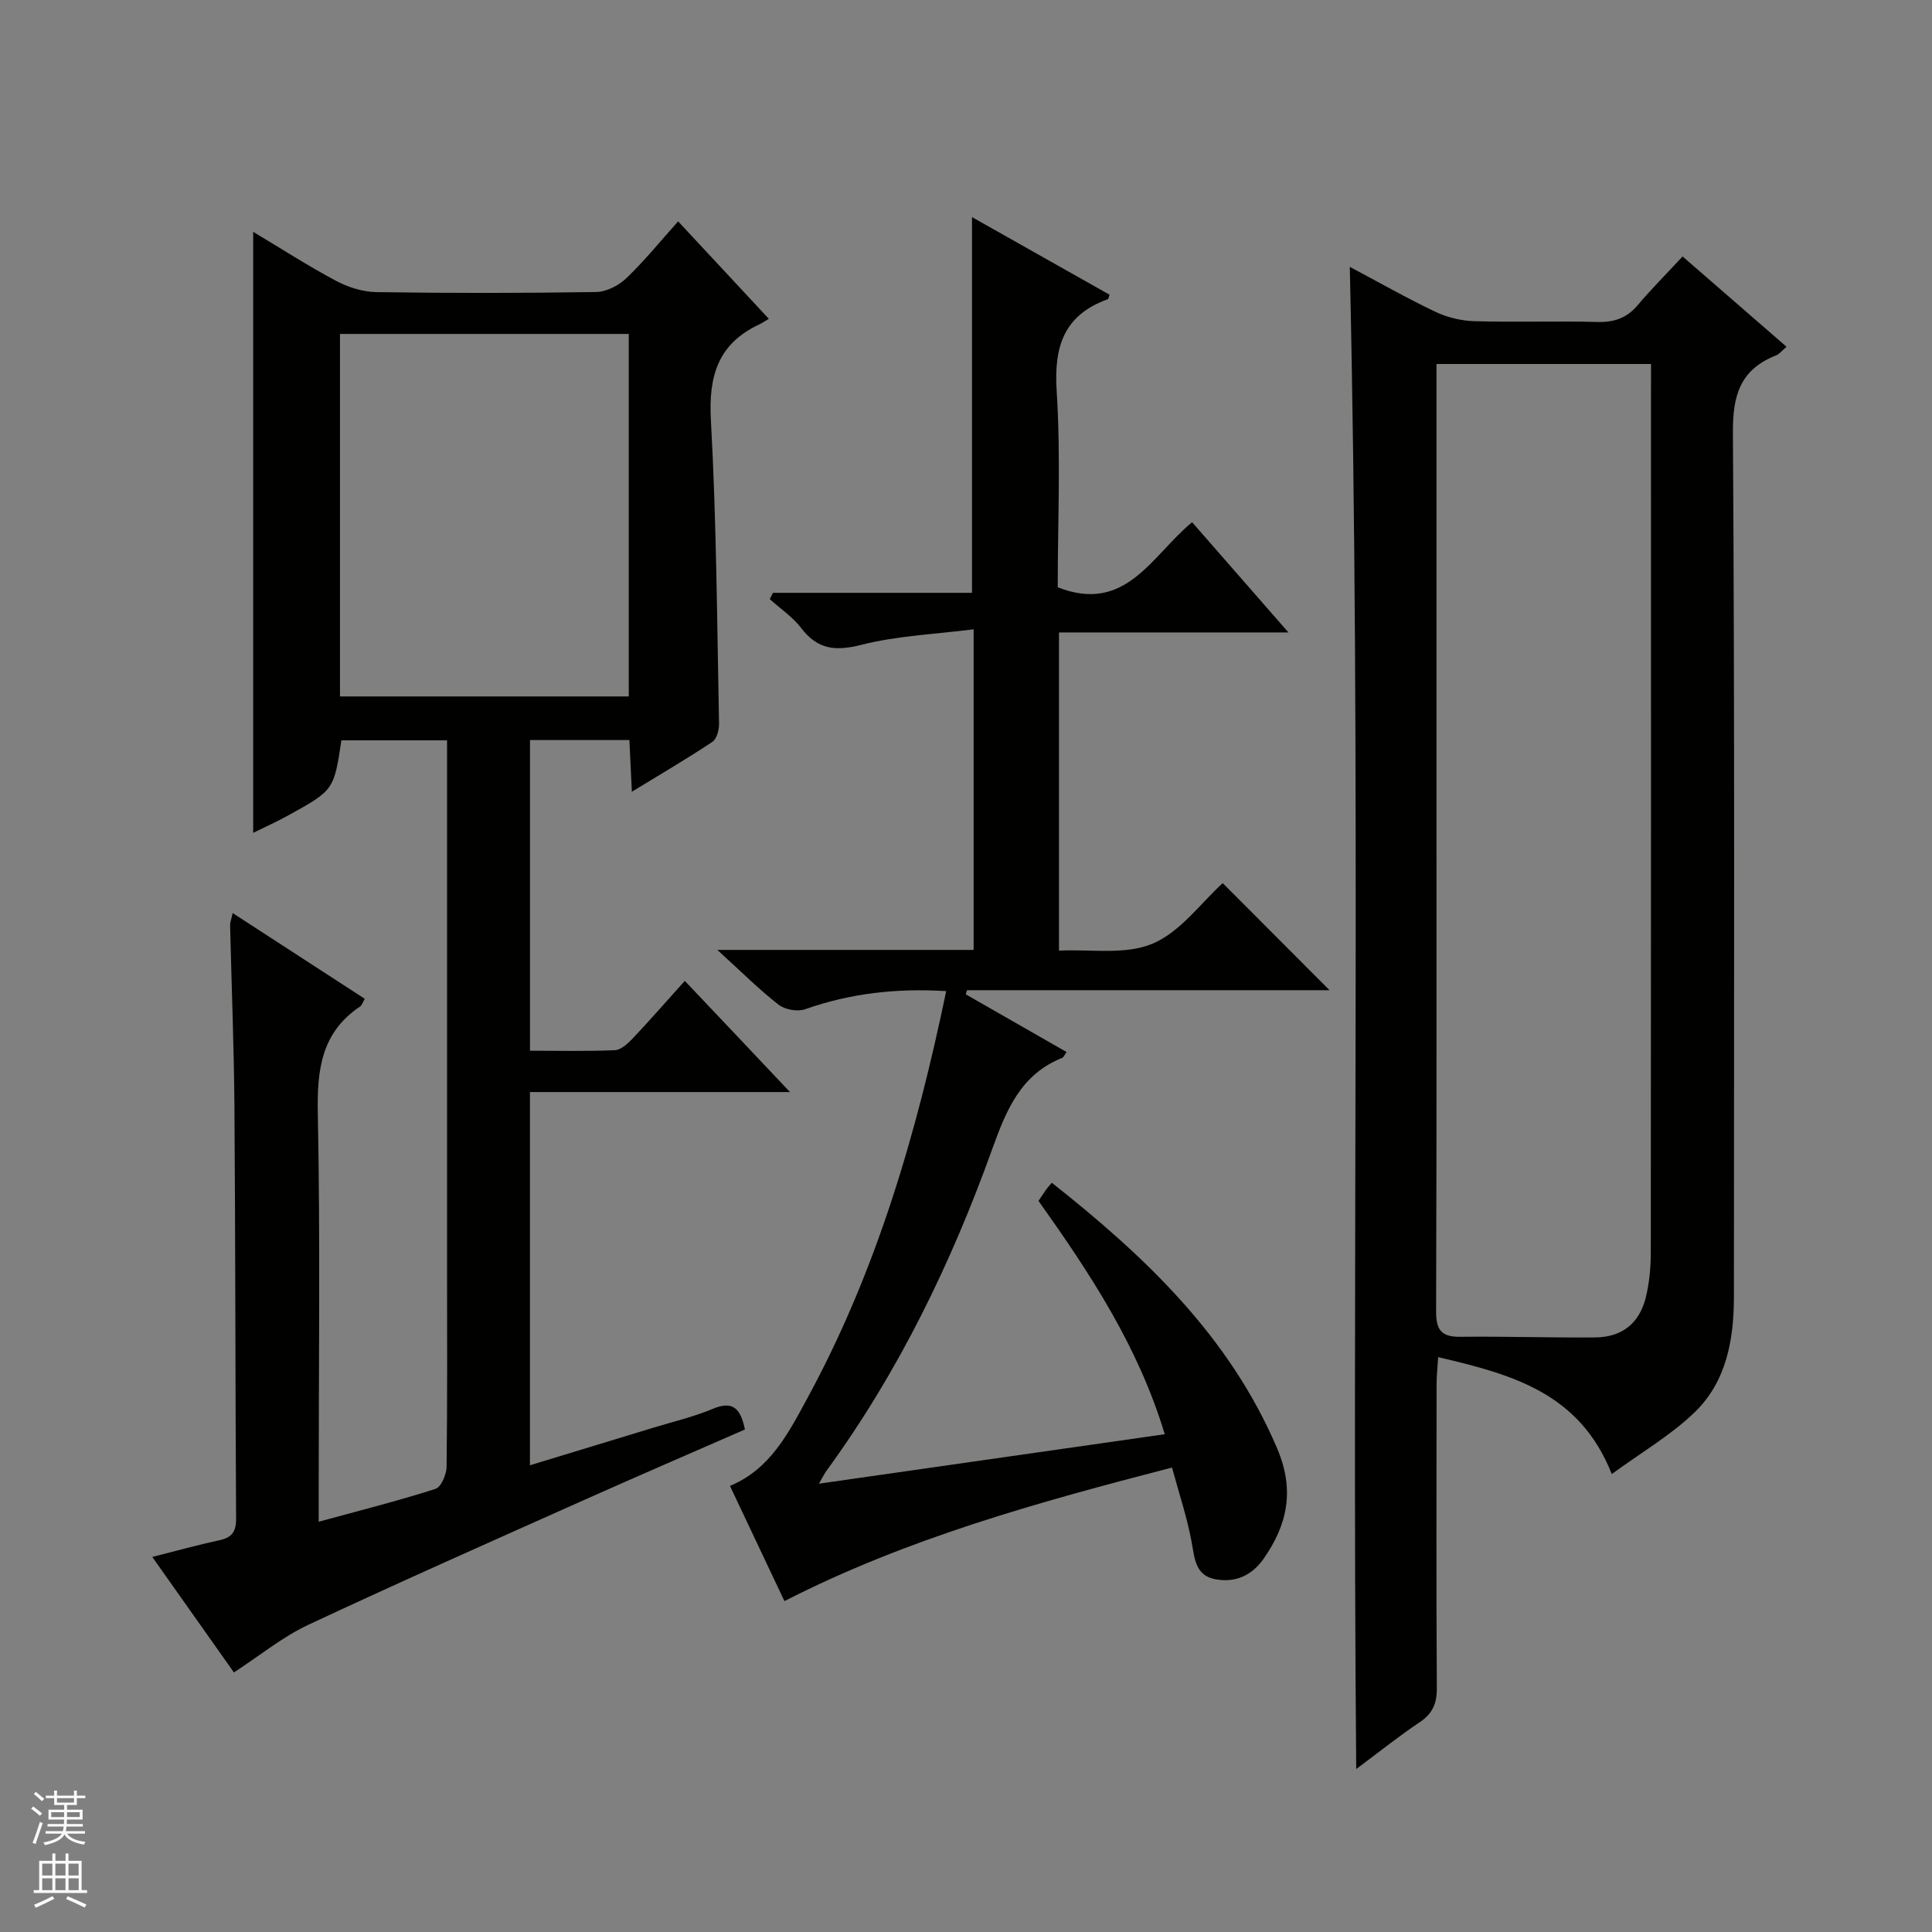 <svg enable-background="new 0 0 400 400" viewBox="0 0 400 400" xmlns="http://www.w3.org/2000/svg"><rect x="0" y="0" width="400" height="400" fill="#808080" stroke="none"/><g fill="#010100"><path d="m163.56 226.1c-18.72 0-36.15 0-53.84 0v77.27c8.83-2.69 17.19-5.23 25.55-7.78 4.12-1.26 8.37-2.25 12.32-3.91 4.25-1.79 5.76.06 6.64 4.28-10.88 4.76-21.83 9.48-32.72 14.34-19.27 8.61-38.57 17.15-57.68 26.1-5.34 2.5-10.03 6.37-15.4 9.86-5.49-7.77-11.02-15.59-16.9-23.91 5.01-1.27 9.42-2.5 13.89-3.46 2.57-.55 3.47-1.75 3.46-4.42-.17-28.33-.13-56.65-.34-84.98-.09-12.64-.6-25.28-.9-37.92-.01-.6.25-1.21.53-2.53 9.36 6.07 18.32 11.89 27.35 17.75-.46.8-.6 1.36-.96 1.59-8.03 5.37-8.94 13.09-8.76 22.11.52 26.15.18 52.32.18 78.49v6.08c8.38-2.29 16.35-4.3 24.18-6.8 1.17-.37 2.28-2.98 2.3-4.57.18-13.83.1-27.66.1-41.49 0-34.33 0-68.66 0-102.99 0-1.95 0-3.9 0-5.93-7.74 0-14.83 0-21.88 0-1.55 10.31-1.54 10.33-11.17 15.63-2.28 1.26-4.66 2.32-7.09 3.52 0-41.6 0-82.77 0-124.43 5.75 3.44 11.31 7.03 17.12 10.13 2.52 1.34 5.57 2.31 8.39 2.35 15.16.23 30.33.22 45.49-.02 2.13-.03 4.68-1.35 6.27-2.87 3.71-3.55 6.97-7.58 10.71-11.76 6.18 6.64 12.23 13.14 18.78 20.18-.82.48-1.38.87-1.98 1.15-8.51 3.99-10.52 10.63-10.02 19.76 1.16 20.92 1.27 41.9 1.69 62.86.03 1.3-.46 3.21-1.39 3.82-5.21 3.47-10.62 6.63-16.66 10.32-.19-4.06-.35-7.28-.51-10.7-6.98 0-13.6 0-20.58 0v64.32c6.02 0 11.8.14 17.57-.11 1.24-.05 2.62-1.31 3.6-2.33 3.54-3.74 6.93-7.63 10.88-12.02 7.09 7.47 13.98 14.76 21.78 23.02zm-93.17-156.96v75.05h59.79c0-25.24 0-50.09 0-75.05-20.02 0-39.64 0-59.79 0z"/><path d="m279.46 55.25c6.03 3.2 11.79 6.48 17.75 9.32 2.45 1.16 5.34 1.85 8.05 1.93 8.49.24 17-.06 25.49.16 3.45.09 6.05-.81 8.29-3.45 2.89-3.41 6.05-6.59 9.32-10.11 7.51 6.52 14.36 12.47 21.52 18.69-.96.82-1.48 1.52-2.16 1.79-7.32 2.89-8.99 8.1-8.94 15.88.39 59.66.22 119.32.21 178.98 0 8.89-1.54 17.56-8.09 23.92-4.92 4.77-11.03 8.31-17.2 12.83-6.67-16.92-20.81-20.65-35.94-24.21-.13 2.09-.33 3.82-.33 5.55-.02 21-.08 42 .05 62.99.02 3.18-.88 5.26-3.54 7.04-4.23 2.83-8.22 6.03-13.15 9.7-.91-104.19 1.02-207.34-1.33-311.01zm62.37 20.11c-15.23 0-29.62 0-44.42 0v6.28 70.44c0 39.8.05 79.59-.08 119.39-.01 3.87 1.06 5.34 5 5.3 9.32-.11 18.64.21 27.96.13 5.5-.05 9.11-2.89 10.44-8.22.75-3.03 1.05-6.24 1.05-9.38.06-59.45.04-118.89.04-178.34.01-1.79.01-3.58.01-5.6z"/><path d="m195.9 205.2c-10.2-.63-19.82.43-29.24 3.76-1.56.55-4.16.07-5.48-.96-4.02-3.13-7.65-6.77-12.66-11.33h53.06c0-22.23 0-43.65 0-66.38-8.03 1.03-15.85 1.33-23.27 3.22-5.37 1.36-9.04.97-12.44-3.49-1.76-2.3-4.31-4-6.5-5.98.22-.43.44-.87.66-1.3h41.21c0-26.18 0-51.71 0-77.79 9.5 5.36 18.99 10.72 28.48 16.07-.17.46-.21.87-.37.93-9.05 3.27-11.17 9.73-10.58 18.97.87 13.6.22 27.29.22 40.67 14.14 5.55 19.44-6.57 27.82-13.47 6.42 7.34 12.8 14.64 19.95 22.82-16.53 0-31.9 0-47.51 0v65.88c6.53-.33 13.72.94 19.37-1.44 5.78-2.44 10.04-8.47 14.53-12.54 7.51 7.52 14.82 14.85 22.12 22.17-24.71 0-49.89 0-75.07 0-.08.29-.16.57-.24.86 6.94 3.97 13.88 7.94 20.86 11.94-.5.7-.62 1.09-.86 1.19-8.58 3.41-11.6 10.76-14.5 18.82-8.51 23.7-19.43 46.25-34.35 66.69-.37.51-.65 1.09-1.56 2.67 24.34-3.48 47.8-6.84 71.6-10.24-5.54-18.33-15.55-33.4-26.14-48.31.58-.85 1.11-1.67 1.67-2.46.27-.38.6-.72 1.09-1.29 19.29 15.25 36.76 31.76 46.65 55 3.66 8.59 2.17 15.74-2.81 22.85-2.44 3.47-5.84 5-9.96 4.24-4.15-.77-4.29-4.2-4.92-7.63-.94-5.15-2.63-10.16-4.08-15.5-27.77 7.2-54.76 14.63-80.24 27.65-3.83-8.09-7.51-15.87-11.28-23.85 8.34-3.45 12.14-10.99 16.04-18.18 14.32-26.34 22.6-54.78 28.73-84.26z"/></g><path d="m6.45 374.46.42-.45c.65.47 1.27.95 1.85 1.44l-.45.49c-.66-.56-1.26-1.06-1.83-1.48m.93 7.33-.63-.26c.55-1.36 1.05-2.8 1.52-4.33.19.1.38.19.59.27-.46 1.29-.95 2.73-1.48 4.32m-.38-10.38.44-.42c.43.34 1.01.82 1.74 1.44l-.49.49c-.53-.51-1.09-1.01-1.69-1.51m2.5.35h1.72v-1.04h.59v1.04h3.52v-1.04h.59v1.04h1.75v.53h-1.75v1.42h-2.03v.97h3.22v2.03h-3.24c0 .35-.01.66-.03.93h3.32v.53h-3.37c-.03.27-.08.58-.15.94h3.96v.53h-3.71c.67.92 1.93 1.48 3.79 1.68-.13.24-.23.44-.29.59-2.13-.38-3.48-1.08-4.04-2.12-.43.97-1.77 1.72-4.03 2.23-.09-.19-.2-.37-.33-.55 2.1-.42 3.37-1.03 3.81-1.83h-3.36v-.53h3.58c.08-.29.13-.61.16-.94h-3.33v-.53h3.39c.02-.27.04-.58.04-.93h-3.23v-2.03h3.25v-.97h-2.07v-1.42h-1.73zm1.12 3.44v1h2.65c.01-.3.02-.44.01-.4v-.25-.35zm1.19-2h3.52v-.91h-3.52zm4.71 2h-2.63v.59c0 .15-.01.28-.01.4h2.64z" fill="#fafafc"/><path d="m13.55 383.74h.63v1.52h2.72v6.07h1.13v.6h-11.05v-.6h1.13v-6.07h2.73v-1.52h.63v1.52h2.1v-1.52zm-2.68 8.83.38.56c-1.24.63-2.53 1.25-3.85 1.85-.1-.21-.21-.42-.34-.63 1.36-.55 2.63-1.15 3.81-1.78m-2.13-4.27h2.1v-2.45h-2.1zm0 3.04h2.1v-2.46h-2.1zm2.72-3.04h2.1v-2.45h-2.1zm0 3.04h2.1v-2.46h-2.1zm6.07 3.6c-1.41-.71-2.7-1.3-3.86-1.78l.35-.56c1.45.62 2.75 1.19 3.88 1.72zm-1.25-9.09h-2.1v2.45h2.1zm-2.09 5.49h2.1v-2.46h-2.1z" fill="#fafafc"/></svg>